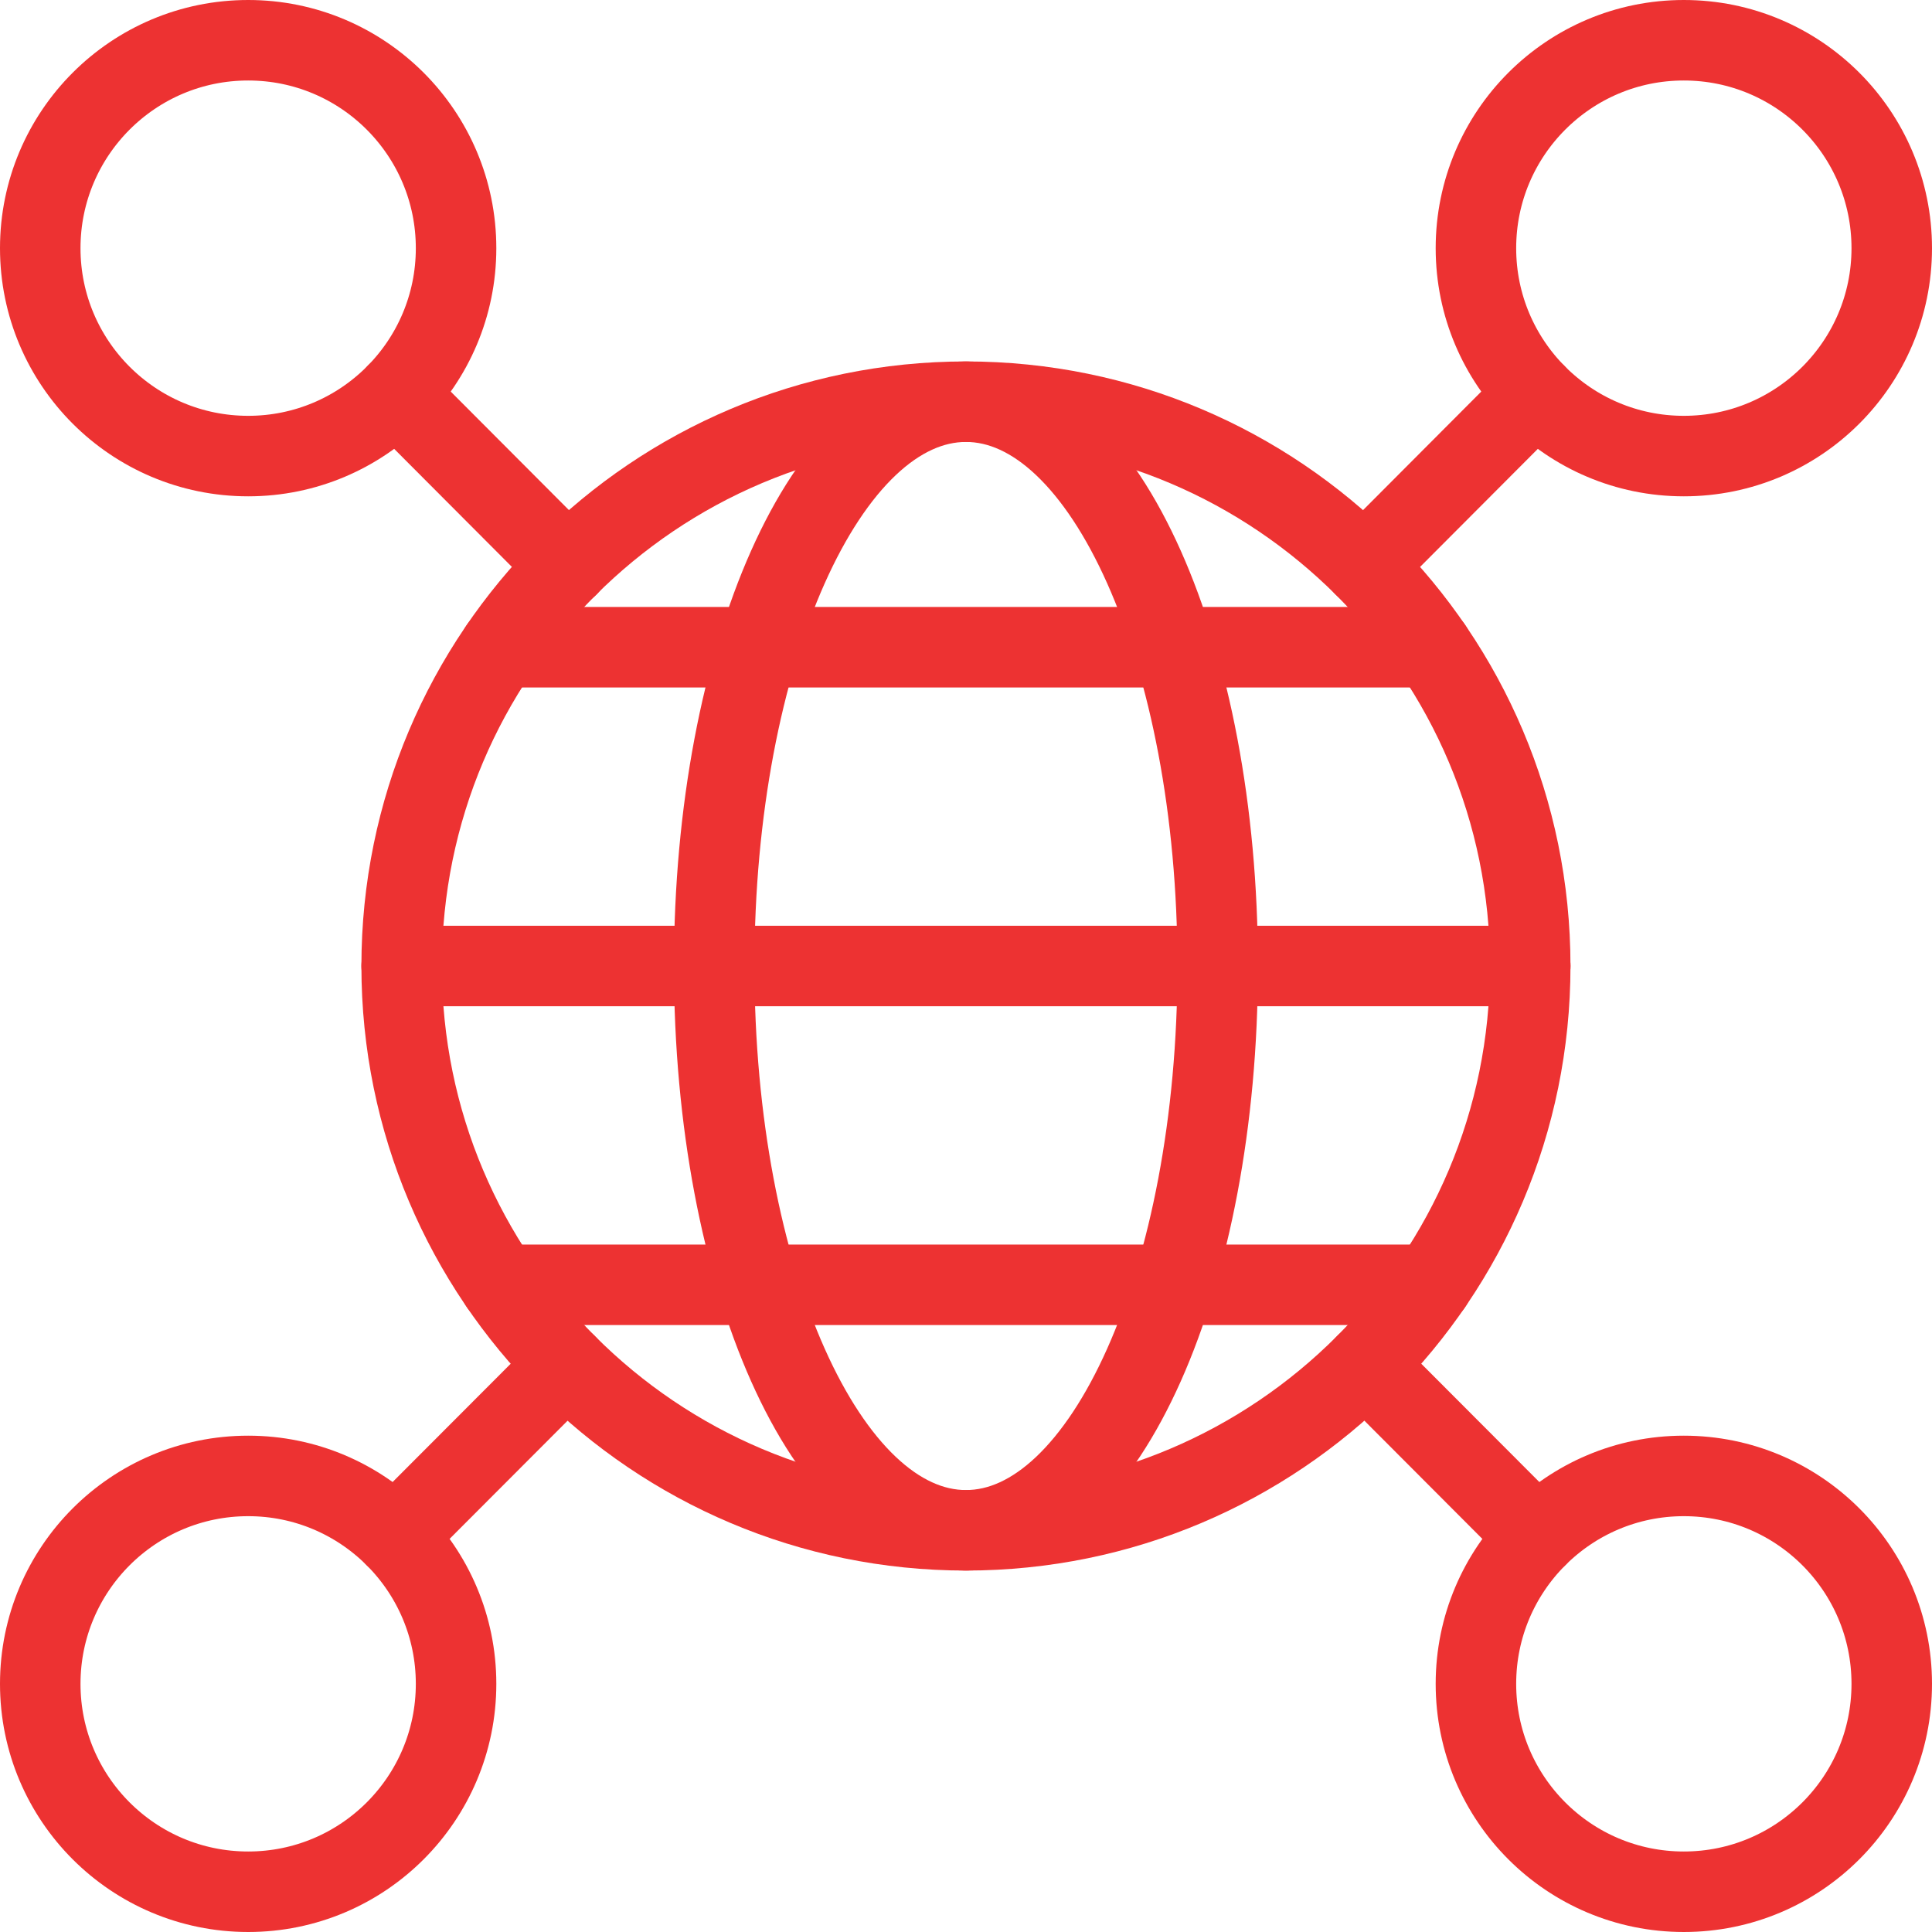 <svg width="48" height="48" viewBox="0 0 48 48" fill="none" xmlns="http://www.w3.org/2000/svg">
<path d="M6.166 11.331C9.019 11.331 11.331 9.019 11.331 6.166C11.331 3.313 9.019 1 6.166 1C3.313 1 1 3.313 1 6.166C1 9.019 3.313 11.331 6.166 11.331Z" stroke="#ED3232" stroke-width="2" stroke-linecap="round" stroke-linejoin="round"/>
<path d="M41.834 11.331C44.687 11.331 47 9.019 47 6.166C47 3.313 44.687 1 41.834 1C38.981 1 36.669 3.313 36.669 6.166C36.669 9.019 38.981 11.331 41.834 11.331Z" stroke="#ED3232" stroke-width="2" stroke-linecap="round" stroke-linejoin="round"/>
<path d="M6.166 47C9.019 47 11.331 44.688 11.331 41.835C11.331 38.982 9.019 36.669 6.166 36.669C3.313 36.669 1 38.982 1 41.835C1 44.688 3.313 47 6.166 47Z" stroke="#ED3232" stroke-width="2" stroke-linecap="round" stroke-linejoin="round"/>
<path d="M41.834 47C44.687 47 47 44.688 47 41.835C47 38.982 44.687 36.669 41.834 36.669C38.981 36.669 36.669 38.982 36.669 41.835C36.669 44.688 38.981 47 41.834 47Z" stroke="#ED3232" stroke-width="2" stroke-linecap="round" stroke-linejoin="round"/>
<path d="M23.999 38.02C31.742 38.02 38.018 31.743 38.018 24C38.018 16.257 31.742 9.98 23.999 9.98C16.256 9.98 9.979 16.257 9.979 24C9.979 31.743 16.256 38.02 23.999 38.02Z" stroke="#ED3232" stroke-width="2" stroke-linecap="round" stroke-linejoin="round"/>
<path d="M23.999 38.02C27.453 38.02 30.253 31.743 30.253 24C30.253 16.257 27.453 9.98 23.999 9.98C20.544 9.98 17.744 16.257 17.744 24C17.744 31.743 20.544 38.02 23.999 38.02Z" stroke="#ED3232" stroke-width="2" stroke-linecap="round" stroke-linejoin="round"/>
<path d="M12.43 16.08H35.569" stroke="#ED3232" stroke-width="2" stroke-linecap="round" stroke-linejoin="round"/>
<path d="M12.43 31.921H35.569" stroke="#ED3232" stroke-width="2" stroke-linecap="round" stroke-linejoin="round"/>
<path d="M9.979 24H38.019" stroke="#ED3232" stroke-width="2" stroke-linecap="round" stroke-linejoin="round"/>
<path d="M38.185 38.177L33.922 33.905" stroke="#ED3232" stroke-width="2" stroke-linecap="round" stroke-linejoin="round"/>
<path d="M14.112 14.066L9.847 9.79" stroke="#ED3232" stroke-width="2" stroke-linecap="round" stroke-linejoin="round"/>
<path d="M38.153 9.79L33.89 14.064" stroke="#ED3232" stroke-width="2" stroke-linecap="round" stroke-linejoin="round"/>
<path d="M14.078 33.905L9.813 38.177" stroke="#ED3232" stroke-width="2" stroke-linecap="round" stroke-linejoin="round"/>
</svg>

